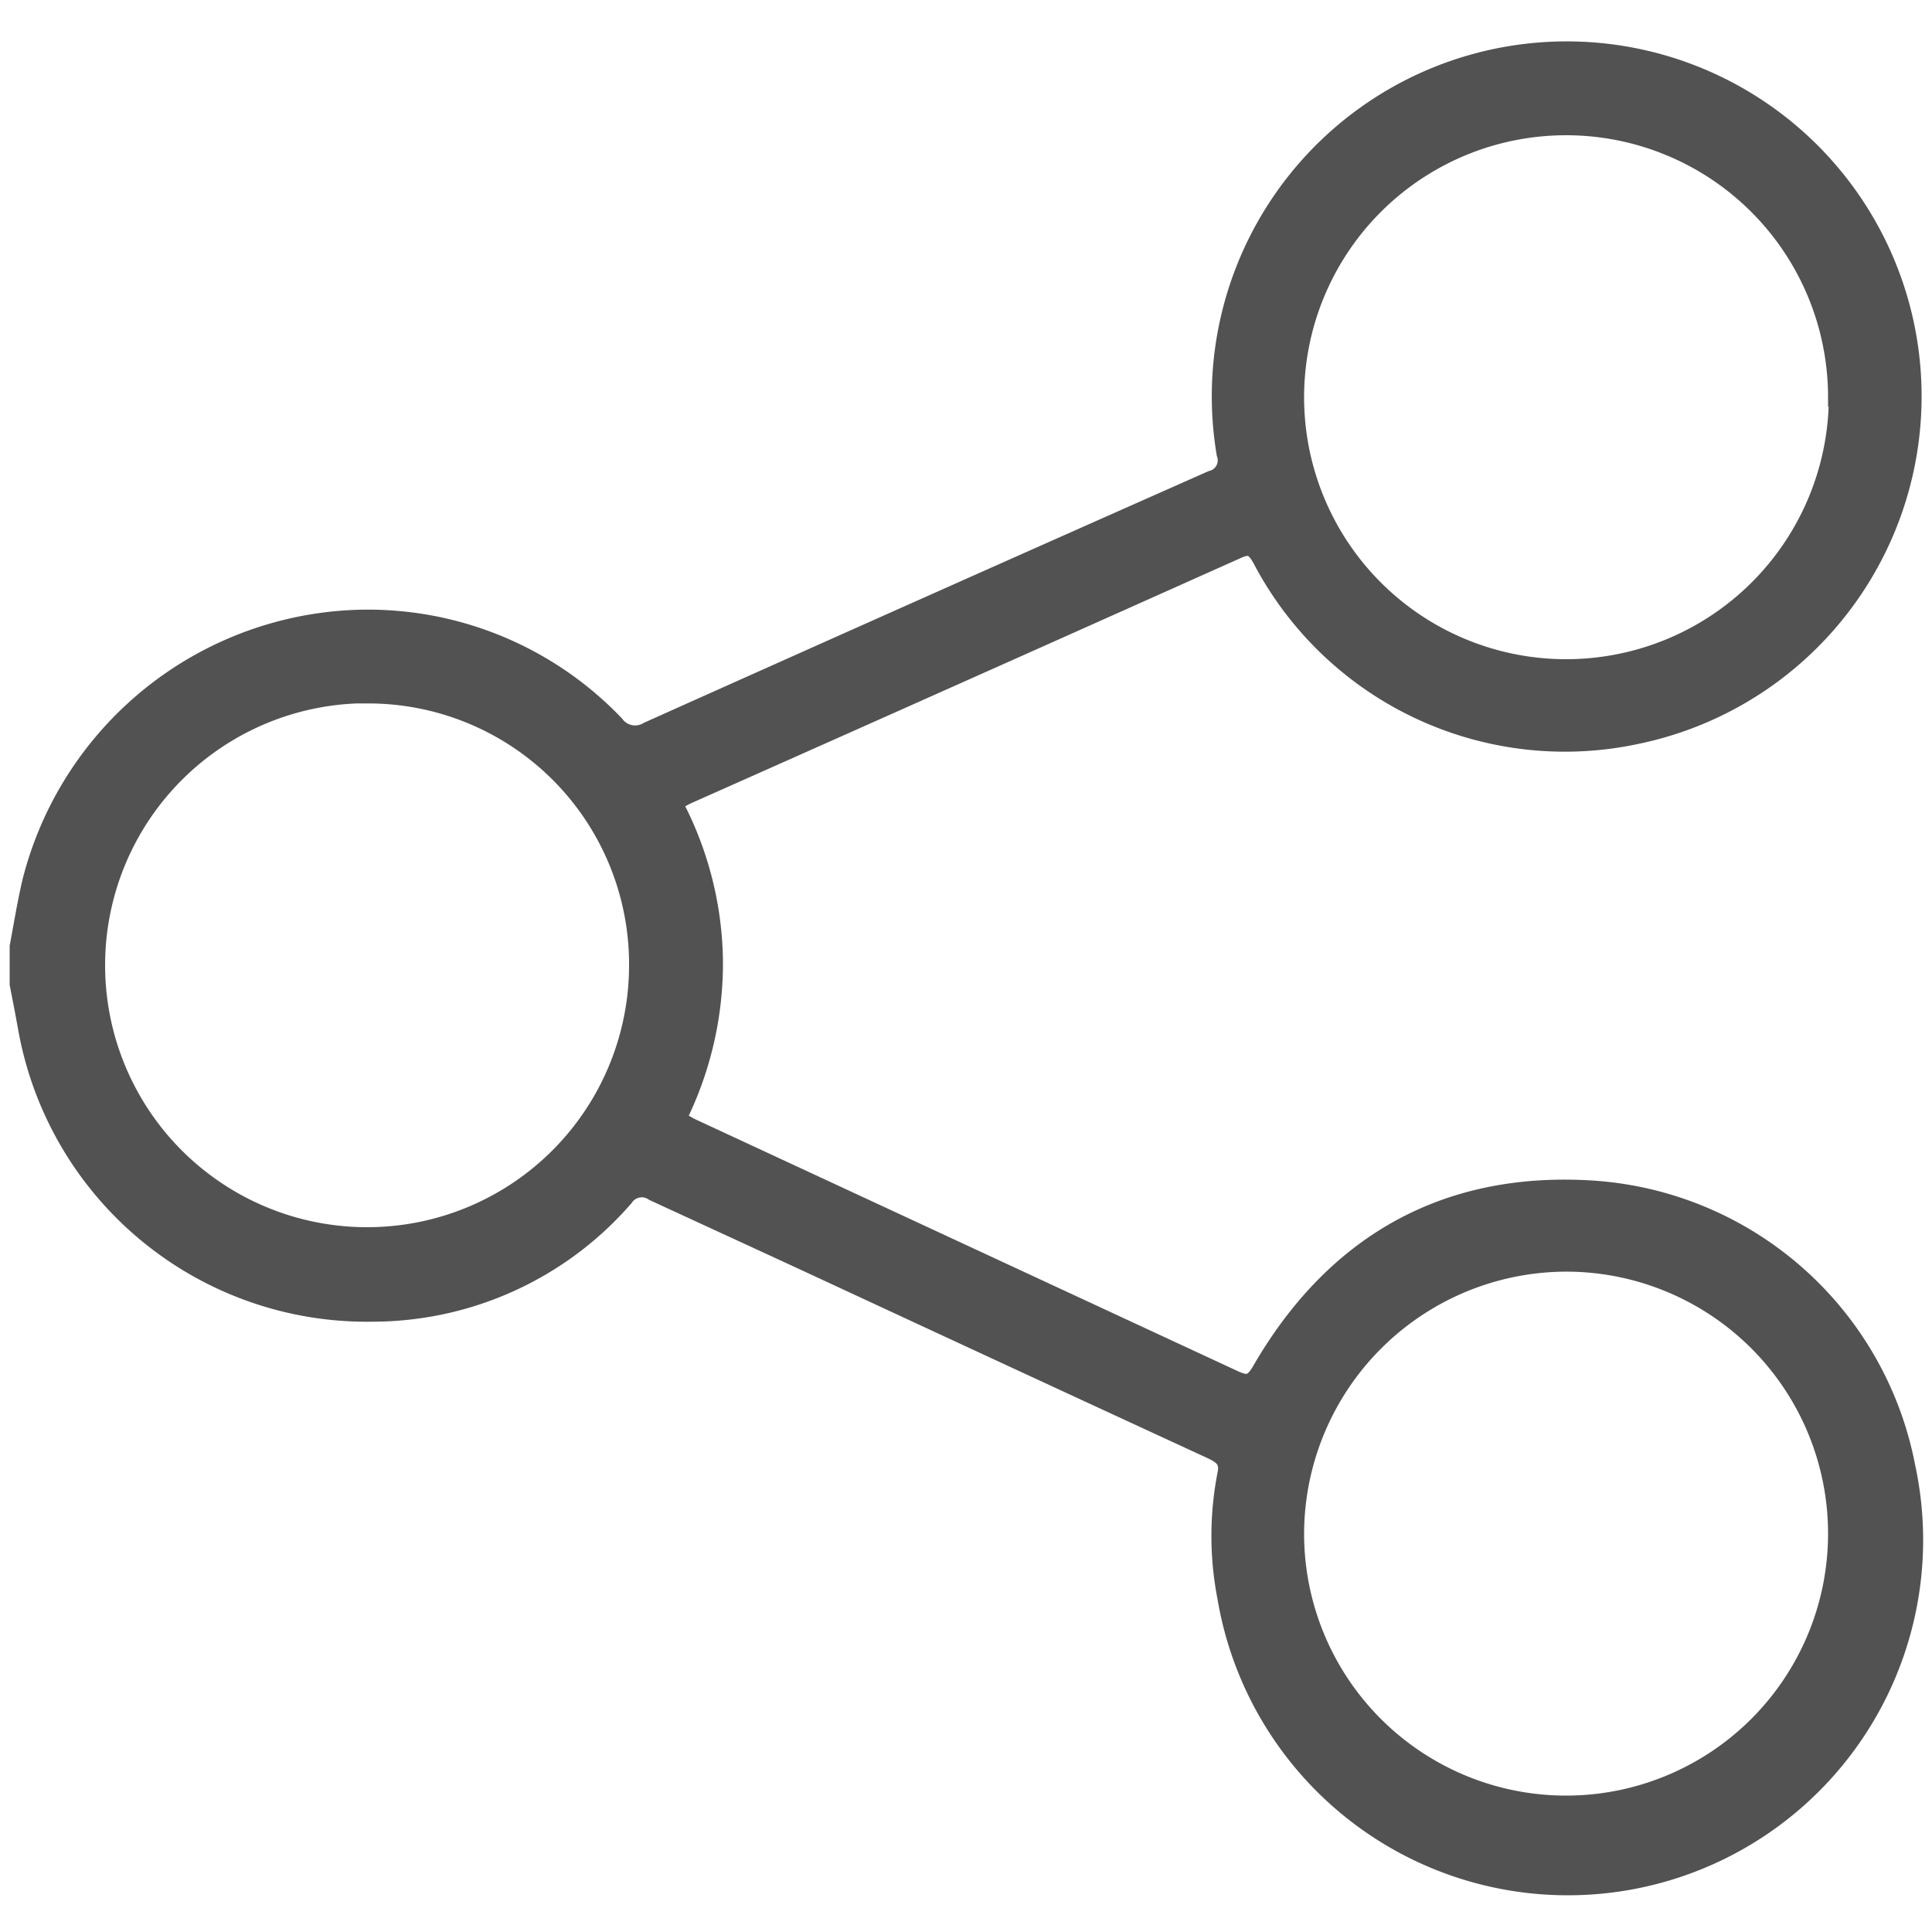 <svg id="Layer_1" data-name="Layer 1" xmlns="http://www.w3.org/2000/svg" viewBox="0 0 100 100"><defs><style>.cls-1{fill:#515251;stroke:#515251;stroke-miterlimit:10;fill-rule:evenodd;}</style></defs><title>Remarketing Subscription_Icons</title><g id="_Group_" data-name="&lt;Group&gt;"><path id="_Compound_Path_" data-name="&lt;Compound Path&gt;" class="cls-1" d="M1,49c.21-1.12.39-2.24.65-3.35A18,18,0,0,1,16.5,32.24a17.65,17.65,0,0,1,15.32,5.28,1.31,1.31,0,0,0,1.73.34q14.57-6.53,29.17-13a1.06,1.06,0,0,0,.75-1.38A17.87,17.87,0,1,1,84.77,38a17.69,17.69,0,0,1-19.45-9.09c-.36-.64-.63-.79-1.31-.48q-14.23,6.37-28.47,12.7a8.32,8.32,0,0,0-.73.42,17.82,17.82,0,0,1,2.11,8.18A18,18,0,0,1,35,57.94c.31.18.57.35.85.48q14,6.5,28,13c.67.31,1,.29,1.42-.42,3.75-6.51,9.42-9.81,16.91-9.41A17.69,17.69,0,0,1,98.64,75.94a17.89,17.89,0,1,1-35.13,6.74,16.59,16.59,0,0,1,0-6.36c.17-.79-.26-1.05-.86-1.33q-10.08-4.65-20.13-9.32c-2.89-1.34-5.79-2.67-8.67-4a1.11,1.11,0,0,0-1.55.29,17.25,17.25,0,0,1-13,5.95A17.83,17.83,0,0,1,1.44,53.25c-.14-.78-.29-1.55-.44-2.32Zm18.06-13.1a14.06,14.06,0,1,0,14,14.15A14,14,0,0,0,19.06,35.91ZM67,79.45A14.06,14.06,0,1,0,81.12,65.32,14.1,14.1,0,0,0,67,79.45Zm28.12-58.9a14.06,14.06,0,1,0-14,14.07A14.1,14.1,0,0,0,95.16,20.55Z"/></g></svg>